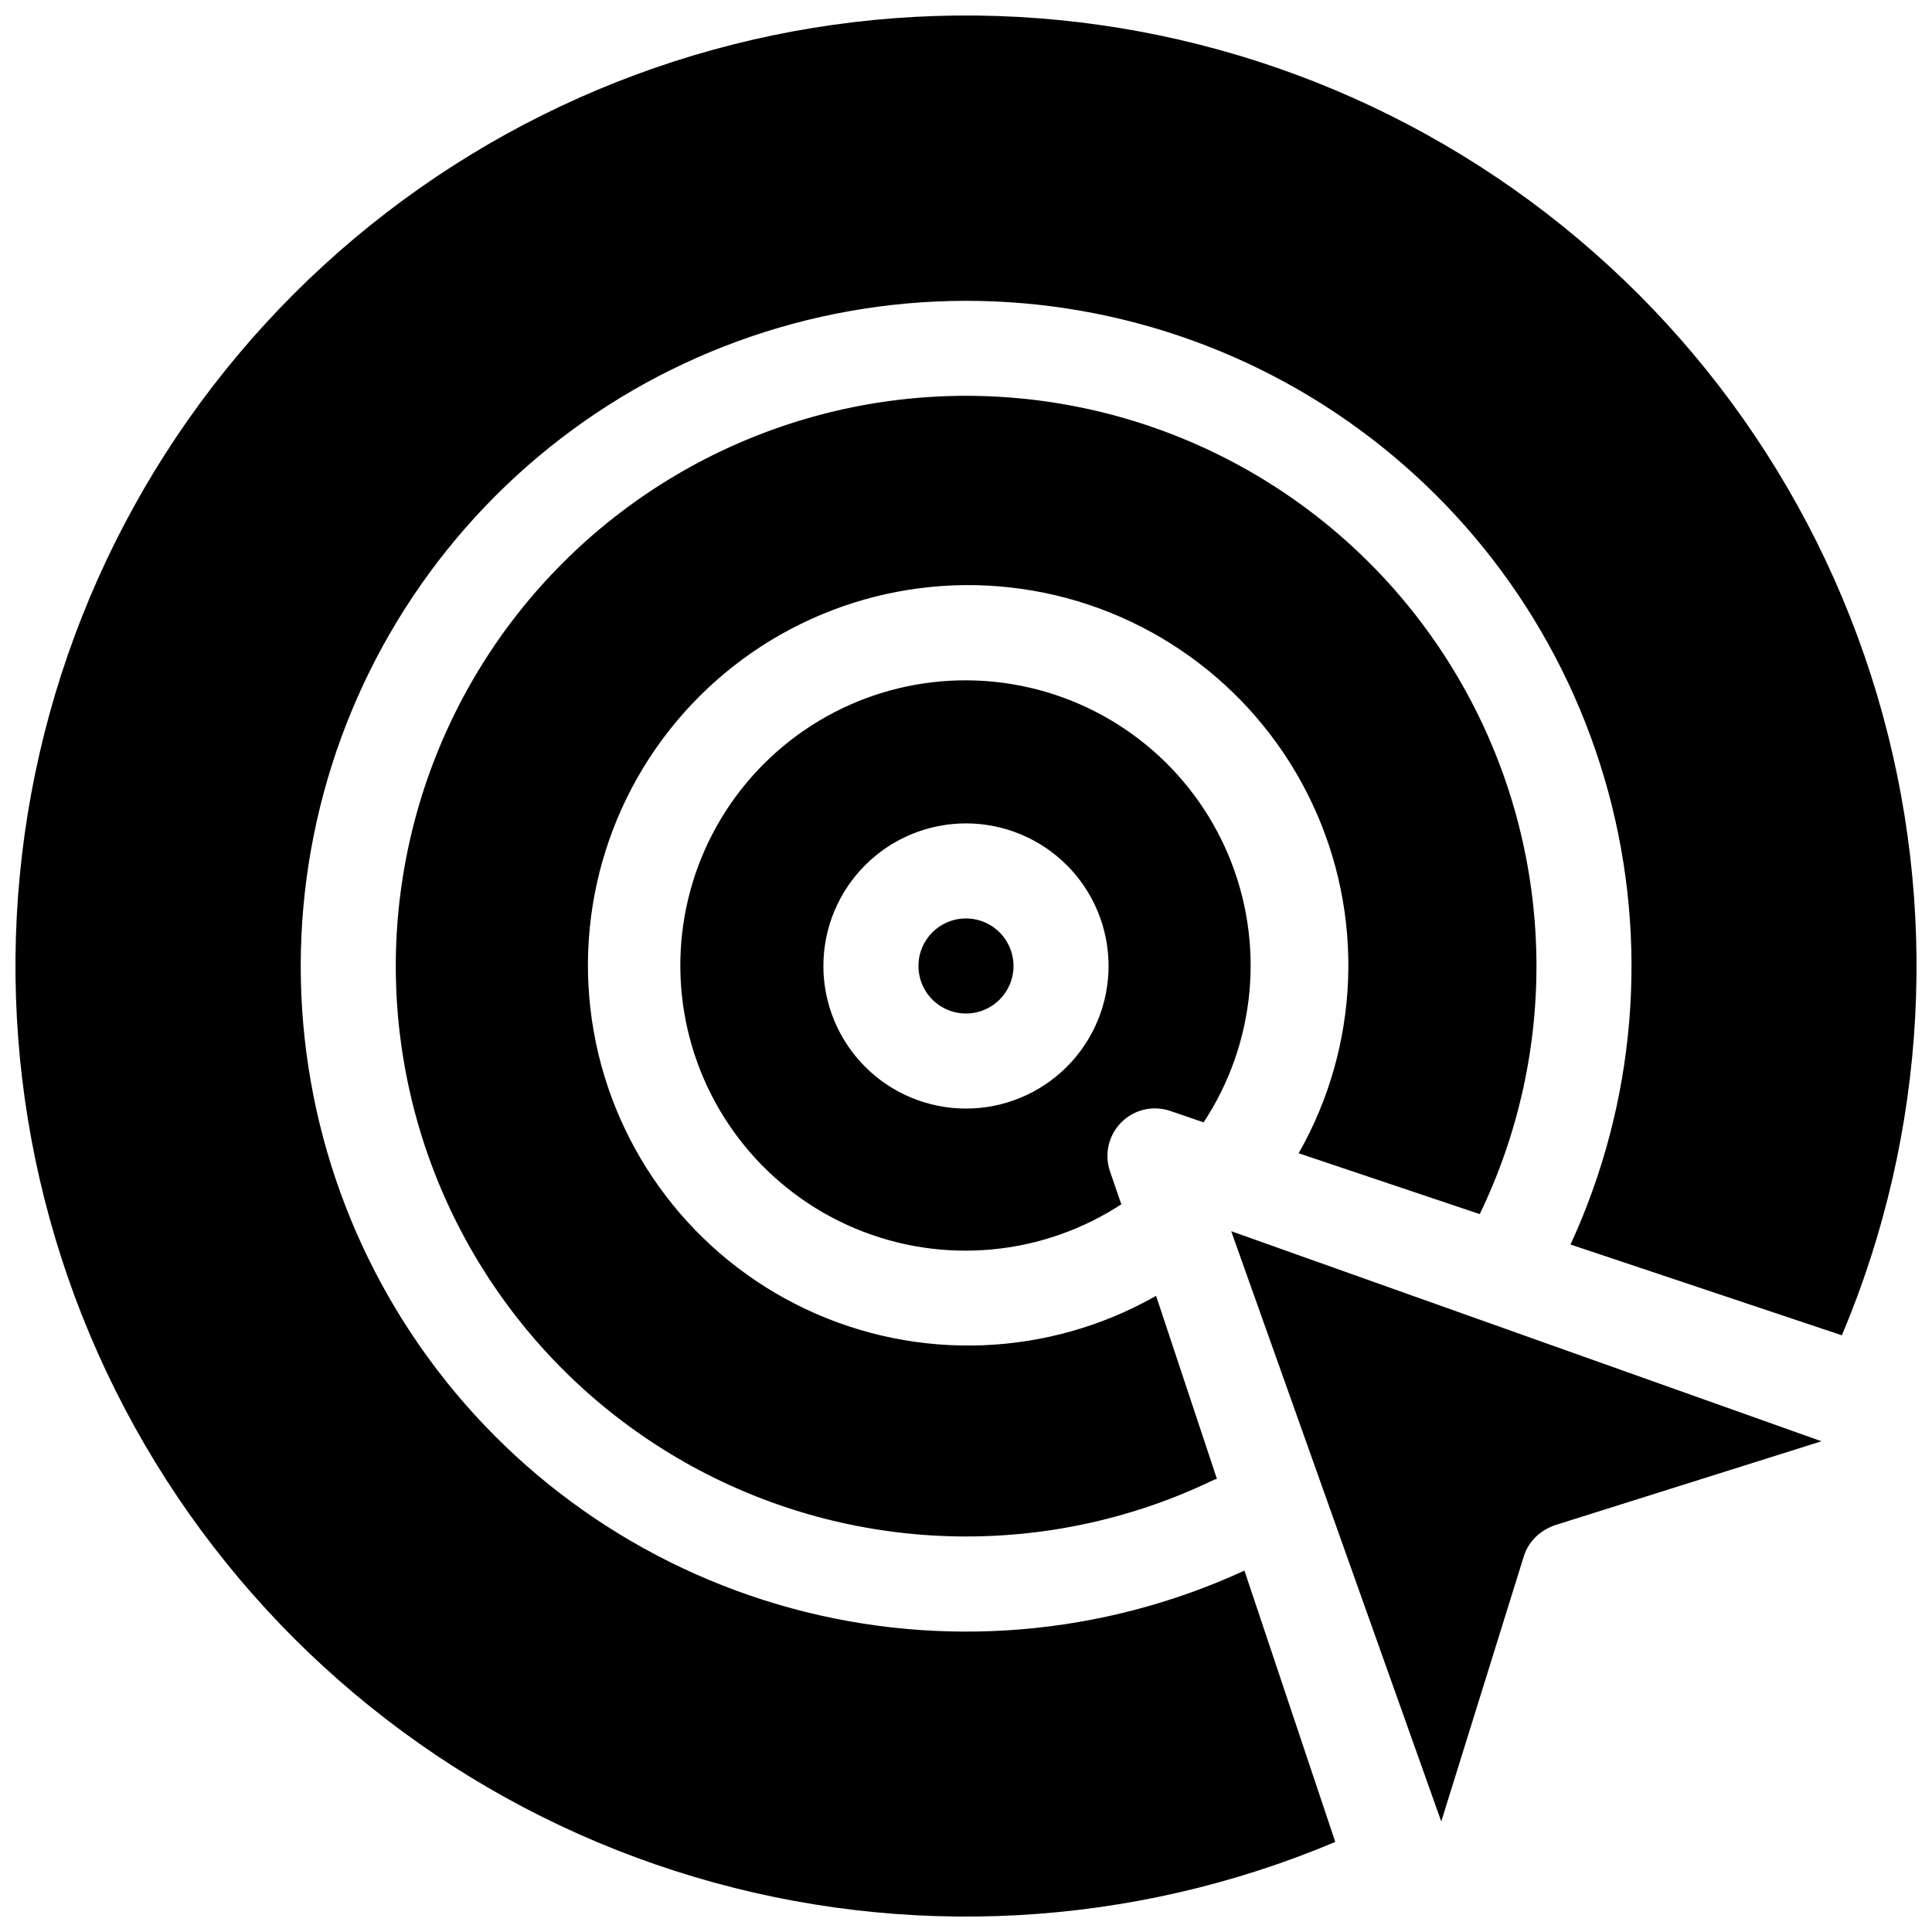 <?xml version="1.0" encoding="UTF-8"?>
<!-- Uploaded to: SVG Repo, www.svgrepo.com, Generator: SVG Repo Mixer Tools -->
<svg width="800px" height="800px" version="1.1" viewBox="144 144 512 512" xmlns="http://www.w3.org/2000/svg">
 <defs>
  <clipPath id="a">
   <path d="m148.09 148.09h503.81v503.81h-503.81z"/>
  </clipPath>
 </defs>
 <g clip-path="url(#a)">
  <path d="m497.86 632.13c-53.828 22.691-113.87 25.973-169.85 9.277-55.977-16.695-104.41-52.324-137.02-100.79-32.605-48.469-47.352-106.76-41.719-164.9 5.633-58.145 31.301-112.52 72.605-153.83 41.309-41.305 95.684-66.973 153.83-72.605 58.141-5.633 116.43 9.113 164.9 41.719 48.469 32.605 84.098 81.043 100.79 137.02 16.695 55.98 13.414 116.02-9.277 169.85l-71.918-24.059c17.309-37.586 20.848-80.07 9.996-120-10.855-39.938-35.406-74.781-69.363-98.438-33.957-23.66-75.152-34.617-116.38-30.961s-79.848 21.691-109.11 50.957c-29.266 29.262-47.301 67.887-50.957 109.11s7.301 82.418 30.961 116.38c23.656 33.957 58.5 58.508 98.438 69.363 39.934 10.852 82.418 7.312 120-9.996zm128.85-106.18-70.785 22.293v0.004c-1.77 0.641-3.394 1.625-4.785 2.894-1.5 1.426-2.625 3.199-3.273 5.164l-21.918 70.406-55.668-156.43zm-160.97 10.203h0.004c-43.227 20.867-93.797 19.961-136.25-2.441-42.453-22.402-71.738-63.637-78.906-111.1-7.172-47.461 8.629-95.508 42.57-129.45 33.941-33.941 81.988-49.742 129.45-42.57 47.461 7.168 88.695 36.453 111.1 78.906 22.402 42.449 23.309 93.02 2.441 136.25l-47.988-16.121c16.211-28.512 17.535-63.129 3.543-92.793-13.992-29.66-41.543-50.66-73.855-56.285-32.309-5.621-65.336 4.832-88.527 28.02-23.191 23.191-33.645 56.219-28.02 88.531s26.621 59.863 56.285 73.855c29.664 13.988 64.281 12.668 92.789-3.543l16.121 48.492zm-24.305-73.176c-21.027 13.852-47.574 16.316-70.797 6.582-23.223-9.738-40.07-30.406-44.926-55.113-4.859-24.707 2.906-50.211 20.715-68.016 17.805-17.809 43.309-25.574 68.016-20.715 24.707 4.856 45.375 21.703 55.113 44.926 9.734 23.223 7.269 49.77-6.582 70.797l-8.816-3.023h-0.004c-4.547-1.559-9.586-0.391-12.984 3.012-3.398 3.398-4.566 8.438-3.012 12.984l3.023 8.816zm-41.438-100.77c-10.023 0-19.633 3.984-26.719 11.07s-11.07 16.695-11.07 26.719c0 10.02 3.984 19.629 11.07 26.719 7.086 7.086 16.695 11.066 26.719 11.066 10.02 0 19.629-3.981 26.719-11.066 7.086-7.09 11.066-16.699 11.066-26.719 0-10.023-3.981-19.633-11.066-26.719-7.09-7.086-16.699-11.07-26.719-11.07zm0 25.191c5.094 0 9.684 3.07 11.637 7.777 1.949 4.707 0.871 10.121-2.731 13.727-3.606 3.602-9.02 4.68-13.727 2.731-4.707-1.953-7.777-6.543-7.777-11.637 0-6.957 5.641-12.598 12.598-12.598z" fill-rule="evenodd"/>
 </g>
</svg>
